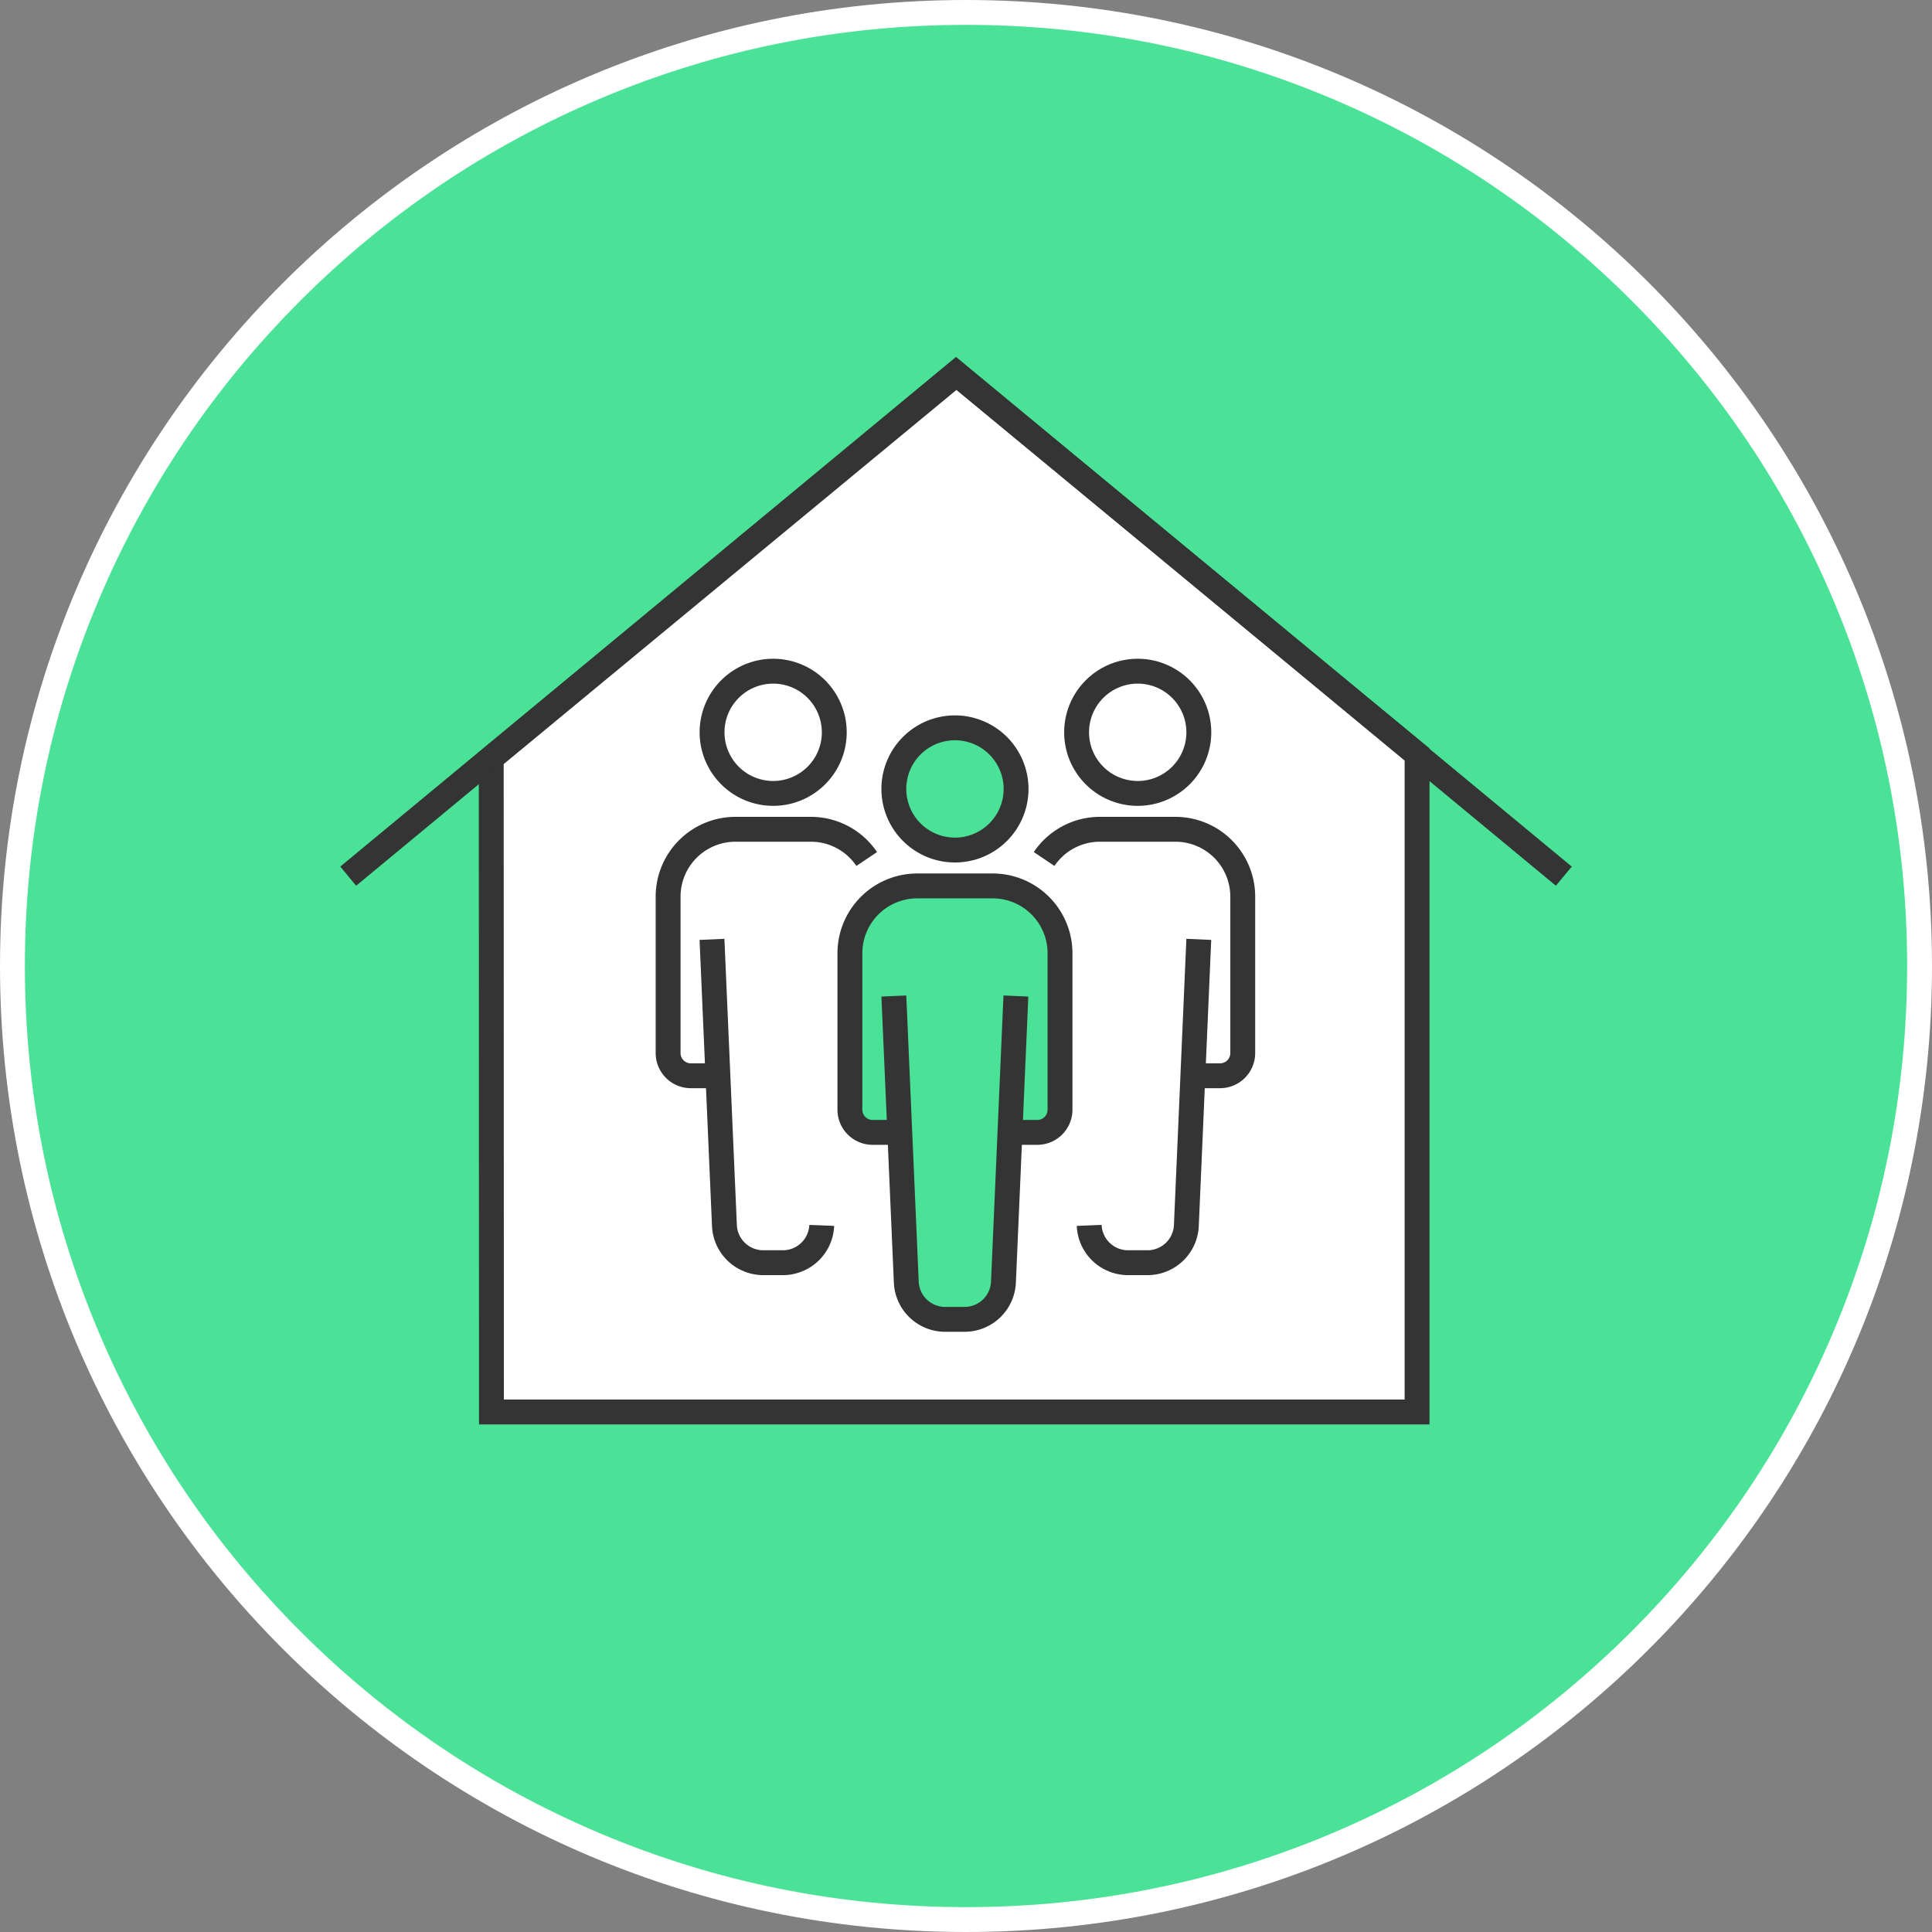 <svg xmlns="http://www.w3.org/2000/svg" width="77.678" height="77.678" viewBox="0 0 77.678 77.678">
  <rect x="0" y="0" width="77.678" height="77.678" fill="#808080" stroke="none"/>
  <g id="Group_8608" data-name="Group 8608" transform="translate(-767 -687)">
    <g id="Group_8583" data-name="Group 8583" transform="translate(180.089 -192.911)">
      <g id="Path_1177" data-name="Path 1177" transform="translate(586.911 879.911)" fill="#4ae296" opacity="0.998">
        <path d="M 38.839 77.178 C 33.663 77.178 28.642 76.164 23.916 74.165 C 19.35 72.234 15.25 69.47 11.729 65.949 C 8.208 62.427 5.444 58.327 3.513 53.762 C 1.514 49.036 0.5 44.015 0.5 38.839 C 0.5 33.663 1.514 28.642 3.513 23.916 C 5.444 19.35 8.208 15.25 11.729 11.729 C 15.25 8.208 19.35 5.444 23.916 3.513 C 28.642 1.514 33.663 0.5 38.839 0.5 C 44.015 0.5 49.036 1.514 53.762 3.513 C 58.327 5.444 62.427 8.208 65.949 11.729 C 69.47 15.25 72.234 19.35 74.165 23.916 C 76.164 28.642 77.178 33.663 77.178 38.839 C 77.178 44.015 76.164 49.036 74.165 53.762 C 72.234 58.327 69.47 62.427 65.949 65.949 C 62.427 69.47 58.327 72.234 53.762 74.165 C 49.036 76.164 44.015 77.178 38.839 77.178 Z" stroke="none"/>
        <path d="M 38.839 1 C 33.73 1 28.775 2 24.111 3.973 C 19.605 5.879 15.558 8.607 12.083 12.083 C 8.607 15.558 5.879 19.605 3.973 24.111 C 2 28.775 1 33.73 1 38.839 C 1 43.948 2 48.903 3.973 53.567 C 5.879 58.073 8.607 62.12 12.083 65.595 C 15.558 69.07 19.605 71.799 24.111 73.705 C 28.775 75.677 33.73 76.678 38.839 76.678 C 43.948 76.678 48.903 75.677 53.567 73.705 C 58.073 71.799 62.12 69.07 65.595 65.595 C 69.07 62.12 71.799 58.073 73.705 53.567 C 75.677 48.903 76.678 43.948 76.678 38.839 C 76.678 33.73 75.677 28.775 73.705 24.111 C 71.799 19.605 69.07 15.558 65.595 12.083 C 62.12 8.607 58.073 5.879 53.567 3.973 C 48.903 2 43.948 1 38.839 1 M 38.839 0 C 60.289 0 77.678 17.389 77.678 38.839 C 77.678 60.289 60.289 77.678 38.839 77.678 C 17.389 77.678 0 60.289 0 38.839 C 0 17.389 17.389 0 38.839 0 Z" stroke="none" fill="#fff"/>
      </g>
    </g>
    <g id="Group_8593" data-name="Group 8593" transform="translate(0.861 -1.565)">
      <g id="Group_8592" data-name="Group 8592" transform="translate(-1.359 -1.162)">
        <path id="Path_9161" data-name="Path 9161" d="M6.657,11.691l.008,26.287H43.881V11.532L25.36-3.763Z" transform="translate(780.592 708.52)" fill="#fff" stroke="#343434" stroke-miterlimit="10" stroke-width="1"/>
        <path id="Path_9162" data-name="Path 9162" d="M49.194,20.876,24.756.649.319,20.876" transform="translate(781.179 704.078)" fill="none" stroke="#343434" stroke-miterlimit="10" stroke-width="1"/>
        <g id="Group_8591" data-name="Group 8591" transform="translate(794.075 716.428)">
          <g id="Group_8587" data-name="Group 8587" transform="translate(0)">
            <path id="Path_9150" data-name="Path 9150" d="M21.354,6.956A2.457,2.457,0,1,1,18.9,4.5,2.458,2.458,0,0,1,21.354,6.956Z" transform="translate(-7.079 -1.938)" fill="#4ae296" stroke="#343434" stroke-miterlimit="10" stroke-width="1"/>
            <path id="Path_9151" data-name="Path 9151" d="M15.1,25.573H14.25a.913.913,0,0,1-.913-.913V18.372a2.709,2.709,0,0,1,2.709-2.709h3.03a2.709,2.709,0,0,1,2.709,2.709V24.66a.913.913,0,0,1-.913.913h-.853" transform="translate(-5.743 -6.745)" fill="#4ae296" stroke="#343434" stroke-miterlimit="10" stroke-width="1"/>
            <path id="Path_9152" data-name="Path 9152" d="M16.44,23.438l.5,11.5a1.564,1.564,0,0,0,1.563,1.5h.781a1.564,1.564,0,0,0,1.563-1.5l.5-11.5" transform="translate(-7.079 -10.093)" fill="#4ae296" stroke="#343434" stroke-miterlimit="10" stroke-width="1"/>
            <path id="Path_9153" data-name="Path 9153" d="M8.517,2.956A2.457,2.457,0,1,1,6.06.5,2.458,2.458,0,0,1,8.517,2.956Z" transform="translate(-1.551 -0.215)" fill="#fff" stroke="#343434" stroke-miterlimit="10" stroke-width="1"/>
            <path id="Path_9154" data-name="Path 9154" d="M2.267,21.573H1.413A.913.913,0,0,1,.5,20.66V14.372a2.709,2.709,0,0,1,2.709-2.709h3.03a2.706,2.706,0,0,1,2.246,1.195" transform="translate(-0.215 -5.022)" fill="none" stroke="#343434" stroke-miterlimit="10" stroke-width="1"/>
            <path id="Path_9155" data-name="Path 9155" d="M3.6,19.438l.5,11.5a1.564,1.564,0,0,0,1.563,1.5H6.45a1.564,1.564,0,0,0,1.563-1.5" transform="translate(-1.551 -8.371)" fill="none" stroke="#343434" stroke-miterlimit="10" stroke-width="1"/>
            <path id="Path_9156" data-name="Path 9156" d="M29.345,2.956A2.457,2.457,0,1,0,31.8.5,2.458,2.458,0,0,0,29.345,2.956Z" transform="translate(-12.636 -0.215)" fill="#fff" stroke="#343434" stroke-miterlimit="10" stroke-width="1"/>
            <path id="Path_9157" data-name="Path 9157" d="M33.273,21.573h.854a.913.913,0,0,0,.913-.913V14.372a2.709,2.709,0,0,0-2.709-2.709H29.3a2.706,2.706,0,0,0-2.246,1.195" transform="translate(-11.651 -5.022)" fill="none" stroke="#343434" stroke-miterlimit="10" stroke-width="1"/>
            <path id="Path_9158" data-name="Path 9158" d="M34.64,19.438l-.5,11.5a1.564,1.564,0,0,1-1.563,1.5h-.781a1.564,1.564,0,0,1-1.563-1.5" transform="translate(-13.018 -8.371)" fill="none" stroke="#343434" stroke-miterlimit="10" stroke-width="1"/>
            <rect id="Rectangle_4020" data-name="Rectangle 4020" width="23.674" height="26.626" fill="none"/>
          </g>
        </g>
      </g>
    </g>
  </g>
</svg>

